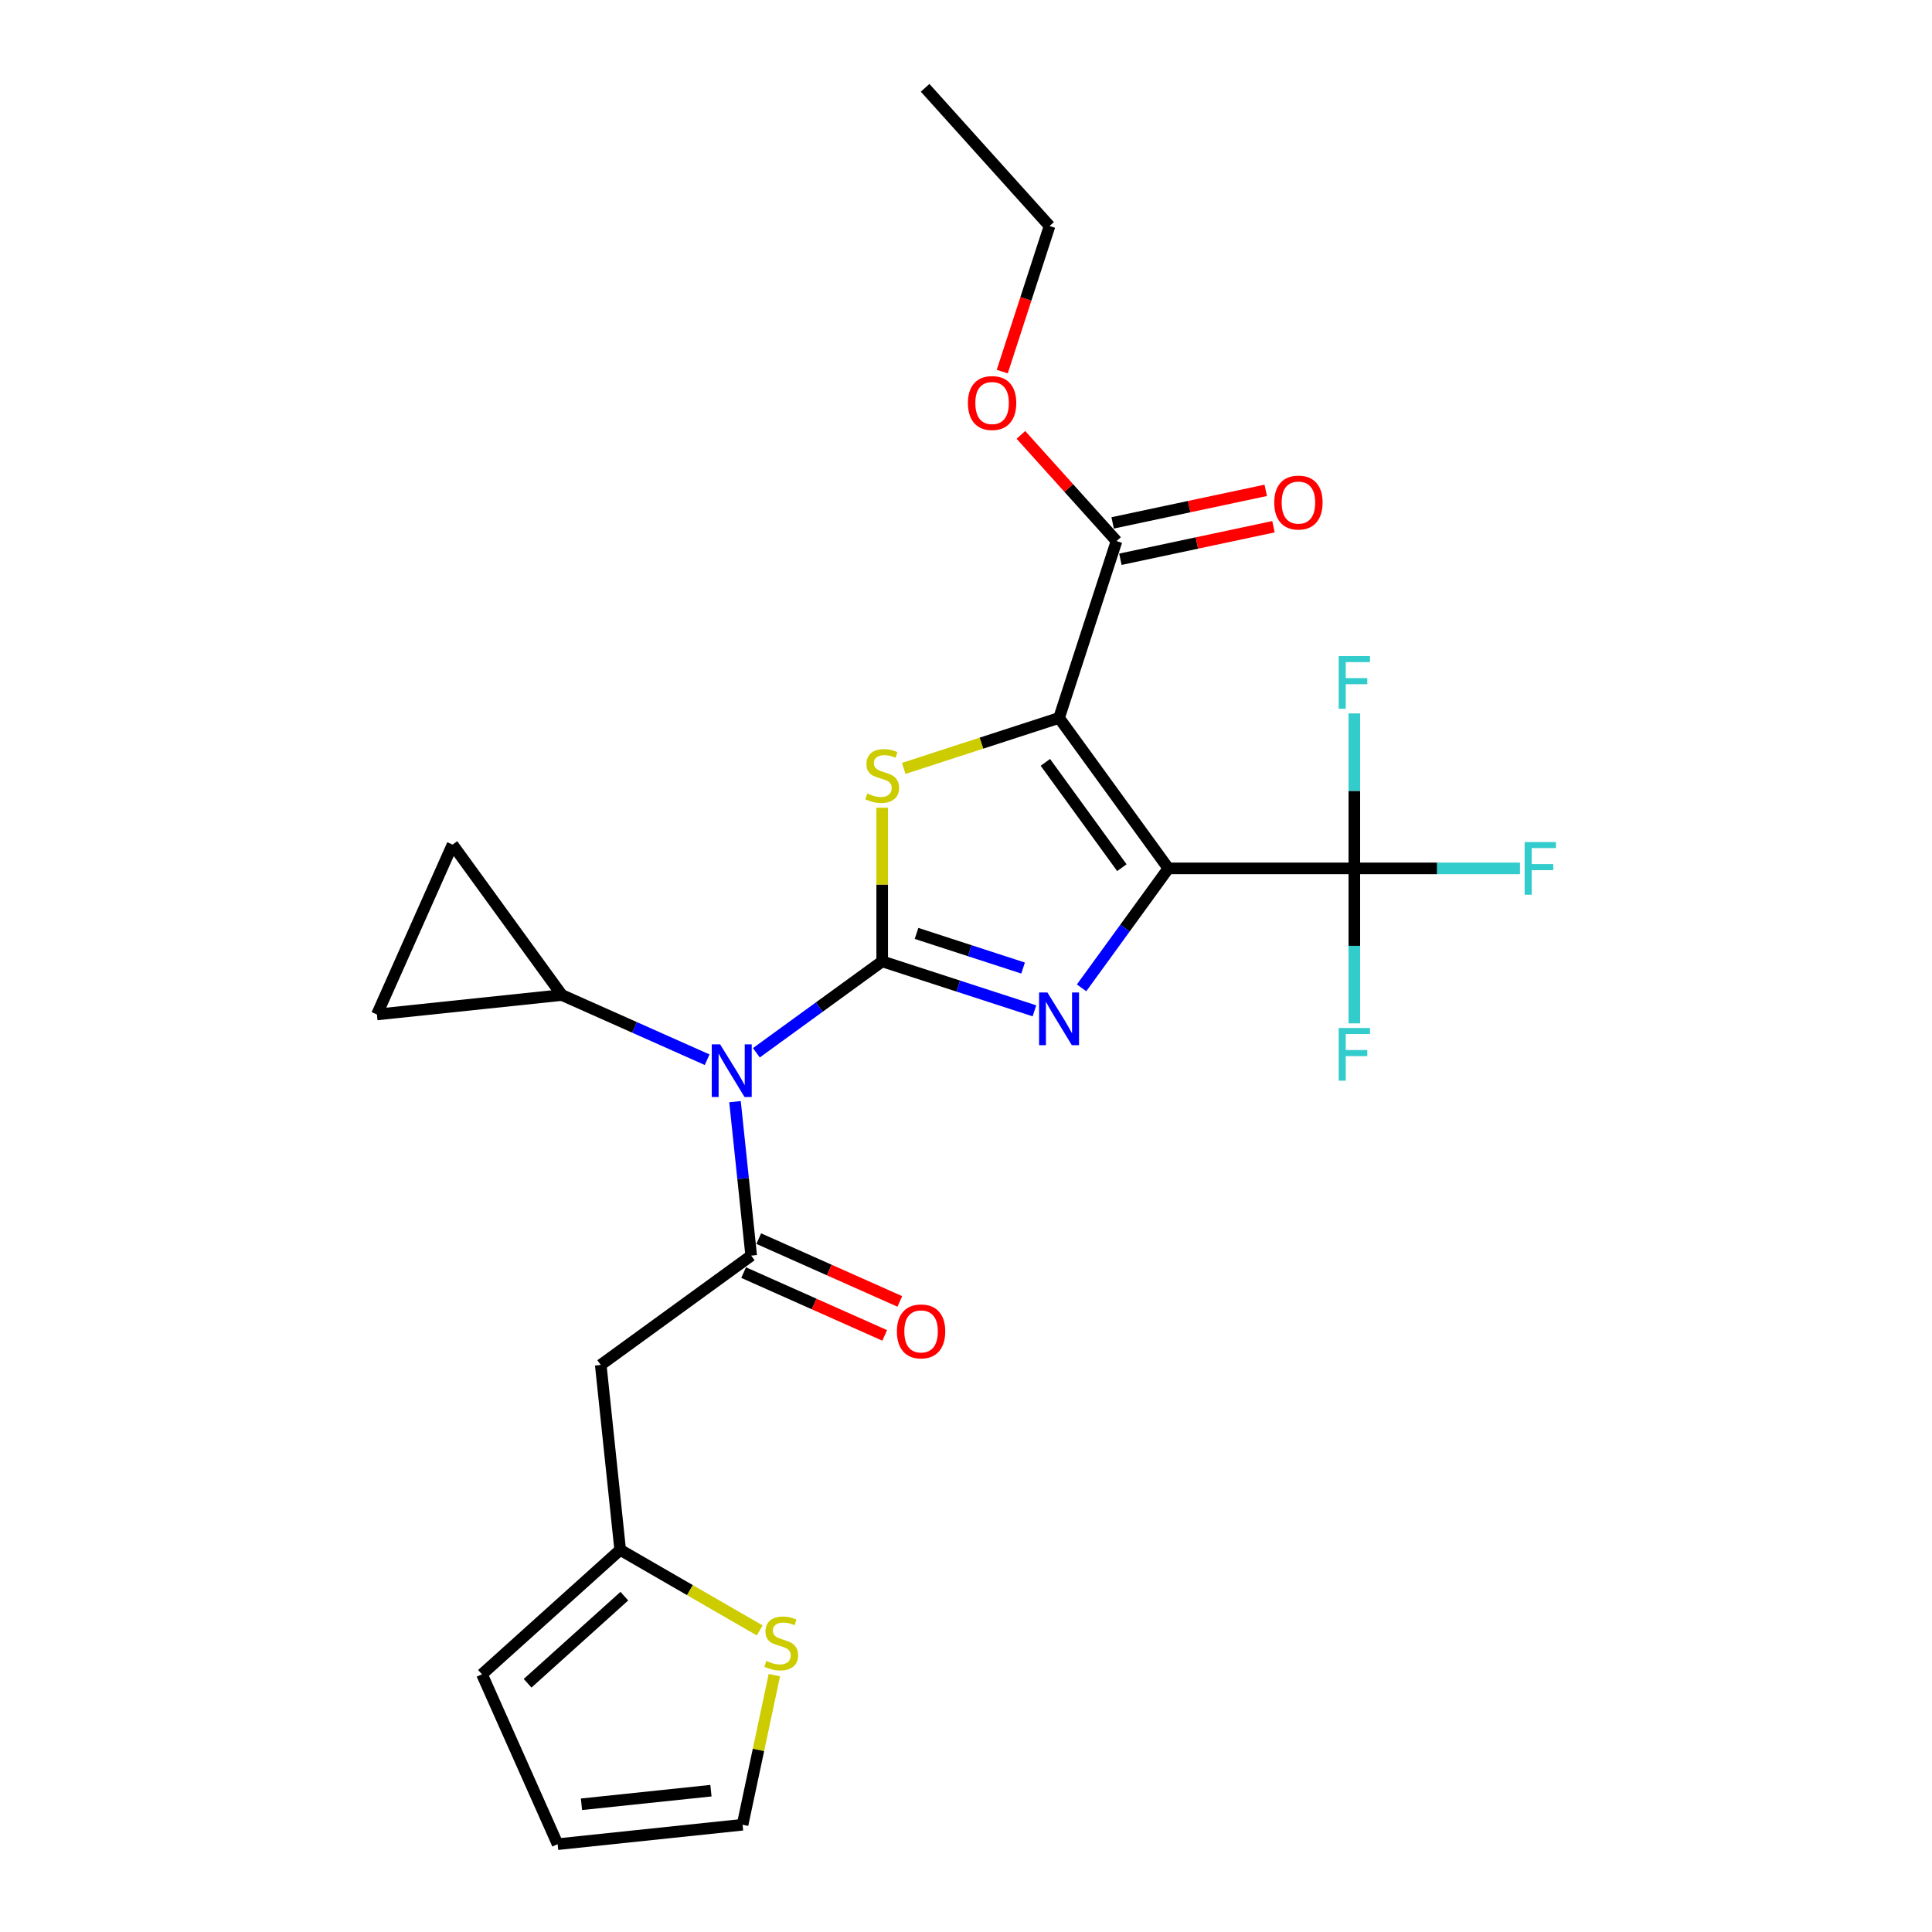 <?xml version='1.0' encoding='iso-8859-1'?>
<svg version='1.1' baseProfile='full'
              xmlns='http://www.w3.org/2000/svg'
                      xmlns:rdkit='http://www.rdkit.org/xml'
                      xmlns:xlink='http://www.w3.org/1999/xlink'
                  xml:space='preserve'
width='1000px' height='1000px' viewBox='0 0 1000 1000'>
<!-- END OF HEADER -->
<rect style='opacity:1.0;fill:#FFFFFF;stroke:none' width='1000' height='1000' x='0' y='0'> </rect>
<path class='bond-1' d='M 604.744,449.473 L 548.167,371.602' style='fill:none;fill-rule:evenodd;stroke:#000000;stroke-width:6px;stroke-linecap:butt;stroke-linejoin:miter;stroke-opacity:1' />
<path class='bond-1' d='M 580.683,449.108 L 541.079,394.598' style='fill:none;fill-rule:evenodd;stroke:#000000;stroke-width:6px;stroke-linecap:butt;stroke-linejoin:miter;stroke-opacity:1' />
<path class='bond-2' d='M 604.744,449.473 L 582.281,480.39' style='fill:none;fill-rule:evenodd;stroke:#000000;stroke-width:6px;stroke-linecap:butt;stroke-linejoin:miter;stroke-opacity:1' />
<path class='bond-2' d='M 582.281,480.39 L 559.818,511.308' style='fill:none;fill-rule:evenodd;stroke:#0000FF;stroke-width:6px;stroke-linecap:butt;stroke-linejoin:miter;stroke-opacity:1' />
<path class='bond-6' d='M 604.744,449.473 L 700.998,449.473' style='fill:none;fill-rule:evenodd;stroke:#000000;stroke-width:6px;stroke-linecap:butt;stroke-linejoin:miter;stroke-opacity:1' />
<path class='bond-0' d='M 456.624,497.6 L 496.023,510.402' style='fill:none;fill-rule:evenodd;stroke:#000000;stroke-width:6px;stroke-linecap:butt;stroke-linejoin:miter;stroke-opacity:1' />
<path class='bond-0' d='M 496.023,510.402 L 535.423,523.203' style='fill:none;fill-rule:evenodd;stroke:#0000FF;stroke-width:6px;stroke-linecap:butt;stroke-linejoin:miter;stroke-opacity:1' />
<path class='bond-0' d='M 474.393,483.132 L 501.972,492.093' style='fill:none;fill-rule:evenodd;stroke:#000000;stroke-width:6px;stroke-linecap:butt;stroke-linejoin:miter;stroke-opacity:1' />
<path class='bond-0' d='M 501.972,492.093 L 529.552,501.054' style='fill:none;fill-rule:evenodd;stroke:#0000FF;stroke-width:6px;stroke-linecap:butt;stroke-linejoin:miter;stroke-opacity:1' />
<path class='bond-4' d='M 456.624,497.6 L 424.06,521.259' style='fill:none;fill-rule:evenodd;stroke:#000000;stroke-width:6px;stroke-linecap:butt;stroke-linejoin:miter;stroke-opacity:1' />
<path class='bond-4' d='M 424.06,521.259 L 391.497,544.917' style='fill:none;fill-rule:evenodd;stroke:#0000FF;stroke-width:6px;stroke-linecap:butt;stroke-linejoin:miter;stroke-opacity:1' />
<path class='bond-25' d='M 456.624,497.6 L 456.624,457.837' style='fill:none;fill-rule:evenodd;stroke:#000000;stroke-width:6px;stroke-linecap:butt;stroke-linejoin:miter;stroke-opacity:1' />
<path class='bond-25' d='M 456.624,457.837 L 456.624,418.075' style='fill:none;fill-rule:evenodd;stroke:#CCCC00;stroke-width:6px;stroke-linecap:butt;stroke-linejoin:miter;stroke-opacity:1' />
<path class='bond-3' d='M 548.167,371.602 L 507.969,384.663' style='fill:none;fill-rule:evenodd;stroke:#000000;stroke-width:6px;stroke-linecap:butt;stroke-linejoin:miter;stroke-opacity:1' />
<path class='bond-3' d='M 507.969,384.663 L 467.77,397.724' style='fill:none;fill-rule:evenodd;stroke:#CCCC00;stroke-width:6px;stroke-linecap:butt;stroke-linejoin:miter;stroke-opacity:1' />
<path class='bond-8' d='M 548.167,371.602 L 577.911,280.059' style='fill:none;fill-rule:evenodd;stroke:#000000;stroke-width:6px;stroke-linecap:butt;stroke-linejoin:miter;stroke-opacity:1' />
<path class='bond-5' d='M 380.438,570.212 L 384.626,610.058' style='fill:none;fill-rule:evenodd;stroke:#0000FF;stroke-width:6px;stroke-linecap:butt;stroke-linejoin:miter;stroke-opacity:1' />
<path class='bond-5' d='M 384.626,610.058 L 388.814,649.903' style='fill:none;fill-rule:evenodd;stroke:#000000;stroke-width:6px;stroke-linecap:butt;stroke-linejoin:miter;stroke-opacity:1' />
<path class='bond-9' d='M 366.009,548.503 L 328.415,531.765' style='fill:none;fill-rule:evenodd;stroke:#0000FF;stroke-width:6px;stroke-linecap:butt;stroke-linejoin:miter;stroke-opacity:1' />
<path class='bond-9' d='M 328.415,531.765 L 290.821,515.027' style='fill:none;fill-rule:evenodd;stroke:#000000;stroke-width:6px;stroke-linecap:butt;stroke-linejoin:miter;stroke-opacity:1' />
<path class='bond-7' d='M 388.814,649.903 L 310.943,706.48' style='fill:none;fill-rule:evenodd;stroke:#000000;stroke-width:6px;stroke-linecap:butt;stroke-linejoin:miter;stroke-opacity:1' />
<path class='bond-14' d='M 384.899,658.696 L 421.406,674.95' style='fill:none;fill-rule:evenodd;stroke:#000000;stroke-width:6px;stroke-linecap:butt;stroke-linejoin:miter;stroke-opacity:1' />
<path class='bond-14' d='M 421.406,674.95 L 457.912,691.204' style='fill:none;fill-rule:evenodd;stroke:#FF0000;stroke-width:6px;stroke-linecap:butt;stroke-linejoin:miter;stroke-opacity:1' />
<path class='bond-14' d='M 392.729,641.11 L 429.236,657.364' style='fill:none;fill-rule:evenodd;stroke:#000000;stroke-width:6px;stroke-linecap:butt;stroke-linejoin:miter;stroke-opacity:1' />
<path class='bond-14' d='M 429.236,657.364 L 465.742,673.617' style='fill:none;fill-rule:evenodd;stroke:#FF0000;stroke-width:6px;stroke-linecap:butt;stroke-linejoin:miter;stroke-opacity:1' />
<path class='bond-19' d='M 700.998,449.473 L 743.869,449.473' style='fill:none;fill-rule:evenodd;stroke:#000000;stroke-width:6px;stroke-linecap:butt;stroke-linejoin:miter;stroke-opacity:1' />
<path class='bond-19' d='M 743.869,449.473 L 786.741,449.473' style='fill:none;fill-rule:evenodd;stroke:#33CCCC;stroke-width:6px;stroke-linecap:butt;stroke-linejoin:miter;stroke-opacity:1' />
<path class='bond-20' d='M 700.998,449.473 L 700.998,489.582' style='fill:none;fill-rule:evenodd;stroke:#000000;stroke-width:6px;stroke-linecap:butt;stroke-linejoin:miter;stroke-opacity:1' />
<path class='bond-20' d='M 700.998,489.582 L 700.998,529.691' style='fill:none;fill-rule:evenodd;stroke:#33CCCC;stroke-width:6px;stroke-linecap:butt;stroke-linejoin:miter;stroke-opacity:1' />
<path class='bond-21' d='M 700.998,449.473 L 700.998,409.364' style='fill:none;fill-rule:evenodd;stroke:#000000;stroke-width:6px;stroke-linecap:butt;stroke-linejoin:miter;stroke-opacity:1' />
<path class='bond-21' d='M 700.998,409.364 L 700.998,369.255' style='fill:none;fill-rule:evenodd;stroke:#33CCCC;stroke-width:6px;stroke-linecap:butt;stroke-linejoin:miter;stroke-opacity:1' />
<path class='bond-10' d='M 310.943,706.48 L 321.004,802.207' style='fill:none;fill-rule:evenodd;stroke:#000000;stroke-width:6px;stroke-linecap:butt;stroke-linejoin:miter;stroke-opacity:1' />
<path class='bond-16' d='M 579.912,289.474 L 619.528,281.053' style='fill:none;fill-rule:evenodd;stroke:#000000;stroke-width:6px;stroke-linecap:butt;stroke-linejoin:miter;stroke-opacity:1' />
<path class='bond-16' d='M 619.528,281.053 L 659.144,272.633' style='fill:none;fill-rule:evenodd;stroke:#FF0000;stroke-width:6px;stroke-linecap:butt;stroke-linejoin:miter;stroke-opacity:1' />
<path class='bond-16' d='M 575.91,270.644 L 615.525,262.223' style='fill:none;fill-rule:evenodd;stroke:#000000;stroke-width:6px;stroke-linecap:butt;stroke-linejoin:miter;stroke-opacity:1' />
<path class='bond-16' d='M 615.525,262.223 L 655.141,253.803' style='fill:none;fill-rule:evenodd;stroke:#FF0000;stroke-width:6px;stroke-linecap:butt;stroke-linejoin:miter;stroke-opacity:1' />
<path class='bond-22' d='M 577.911,280.059 L 553.168,252.578' style='fill:none;fill-rule:evenodd;stroke:#000000;stroke-width:6px;stroke-linecap:butt;stroke-linejoin:miter;stroke-opacity:1' />
<path class='bond-22' d='M 553.168,252.578 L 528.424,225.098' style='fill:none;fill-rule:evenodd;stroke:#FF0000;stroke-width:6px;stroke-linecap:butt;stroke-linejoin:miter;stroke-opacity:1' />
<path class='bond-11' d='M 290.821,515.027 L 195.094,525.088' style='fill:none;fill-rule:evenodd;stroke:#000000;stroke-width:6px;stroke-linecap:butt;stroke-linejoin:miter;stroke-opacity:1' />
<path class='bond-12' d='M 290.821,515.027 L 234.244,437.155' style='fill:none;fill-rule:evenodd;stroke:#000000;stroke-width:6px;stroke-linecap:butt;stroke-linejoin:miter;stroke-opacity:1' />
<path class='bond-13' d='M 321.004,802.207 L 357.11,823.052' style='fill:none;fill-rule:evenodd;stroke:#000000;stroke-width:6px;stroke-linecap:butt;stroke-linejoin:miter;stroke-opacity:1' />
<path class='bond-13' d='M 357.11,823.052 L 393.217,843.898' style='fill:none;fill-rule:evenodd;stroke:#CCCC00;stroke-width:6px;stroke-linecap:butt;stroke-linejoin:miter;stroke-opacity:1' />
<path class='bond-17' d='M 321.004,802.207 L 249.474,866.613' style='fill:none;fill-rule:evenodd;stroke:#000000;stroke-width:6px;stroke-linecap:butt;stroke-linejoin:miter;stroke-opacity:1' />
<path class='bond-17' d='M 323.156,826.174 L 273.085,871.258' style='fill:none;fill-rule:evenodd;stroke:#000000;stroke-width:6px;stroke-linecap:butt;stroke-linejoin:miter;stroke-opacity:1' />
<path class='bond-26' d='M 195.094,525.088 L 234.244,437.155' style='fill:none;fill-rule:evenodd;stroke:#000000;stroke-width:6px;stroke-linecap:butt;stroke-linejoin:miter;stroke-opacity:1' />
<path class='bond-15' d='M 400.807,867.063 L 392.579,905.773' style='fill:none;fill-rule:evenodd;stroke:#CCCC00;stroke-width:6px;stroke-linecap:butt;stroke-linejoin:miter;stroke-opacity:1' />
<path class='bond-15' d='M 392.579,905.773 L 384.35,944.484' style='fill:none;fill-rule:evenodd;stroke:#000000;stroke-width:6px;stroke-linecap:butt;stroke-linejoin:miter;stroke-opacity:1' />
<path class='bond-27' d='M 384.35,944.484 L 288.624,954.545' style='fill:none;fill-rule:evenodd;stroke:#000000;stroke-width:6px;stroke-linecap:butt;stroke-linejoin:miter;stroke-opacity:1' />
<path class='bond-27' d='M 367.979,926.848 L 300.97,933.891' style='fill:none;fill-rule:evenodd;stroke:#000000;stroke-width:6px;stroke-linecap:butt;stroke-linejoin:miter;stroke-opacity:1' />
<path class='bond-18' d='M 249.474,866.613 L 288.624,954.545' style='fill:none;fill-rule:evenodd;stroke:#000000;stroke-width:6px;stroke-linecap:butt;stroke-linejoin:miter;stroke-opacity:1' />
<path class='bond-23' d='M 518.765,192.338 L 531.007,154.662' style='fill:none;fill-rule:evenodd;stroke:#FF0000;stroke-width:6px;stroke-linecap:butt;stroke-linejoin:miter;stroke-opacity:1' />
<path class='bond-23' d='M 531.007,154.662 L 543.249,116.985' style='fill:none;fill-rule:evenodd;stroke:#000000;stroke-width:6px;stroke-linecap:butt;stroke-linejoin:miter;stroke-opacity:1' />
<path class='bond-24' d='M 543.249,116.985 L 478.842,45.455' style='fill:none;fill-rule:evenodd;stroke:#000000;stroke-width:6px;stroke-linecap:butt;stroke-linejoin:miter;stroke-opacity:1' />
<path  class='atom-3' d='M 542.141 513.714
L 551.074 528.153
Q 551.959 529.577, 553.384 532.157
Q 554.809 534.736, 554.886 534.89
L 554.886 513.714
L 558.505 513.714
L 558.505 540.974
L 554.77 540.974
L 545.183 525.188
Q 544.067 523.34, 542.873 521.222
Q 541.718 519.105, 541.371 518.45
L 541.371 540.974
L 537.829 540.974
L 537.829 513.714
L 542.141 513.714
' fill='#0000FF'/>
<path  class='atom-4' d='M 448.924 410.702
Q 449.232 410.817, 450.502 411.356
Q 451.773 411.895, 453.159 412.242
Q 454.583 412.55, 455.969 412.55
Q 458.549 412.55, 460.051 411.318
Q 461.552 410.047, 461.552 407.853
Q 461.552 406.351, 460.782 405.427
Q 460.051 404.503, 458.896 404.003
Q 457.741 403.502, 455.815 402.924
Q 453.39 402.193, 451.927 401.5
Q 450.502 400.807, 449.463 399.344
Q 448.462 397.881, 448.462 395.417
Q 448.462 391.99, 450.772 389.872
Q 453.12 387.755, 457.741 387.755
Q 460.898 387.755, 464.478 389.256
L 463.593 392.221
Q 460.32 390.873, 457.856 390.873
Q 455.199 390.873, 453.736 391.99
Q 452.273 393.068, 452.312 394.955
Q 452.312 396.418, 453.043 397.303
Q 453.813 398.189, 454.891 398.689
Q 456.008 399.19, 457.856 399.767
Q 460.32 400.537, 461.783 401.307
Q 463.246 402.077, 464.286 403.656
Q 465.364 405.196, 465.364 407.853
Q 465.364 411.626, 462.823 413.666
Q 460.32 415.668, 456.123 415.668
Q 453.698 415.668, 451.85 415.129
Q 450.04 414.629, 447.884 413.743
L 448.924 410.702
' fill='#CCCC00'/>
<path  class='atom-5' d='M 372.727 540.547
L 381.66 554.985
Q 382.545 556.41, 383.97 558.989
Q 385.394 561.569, 385.471 561.723
L 385.471 540.547
L 389.091 540.547
L 389.091 567.806
L 385.356 567.806
L 375.769 552.02
Q 374.652 550.172, 373.459 548.055
Q 372.304 545.937, 371.957 545.283
L 371.957 567.806
L 368.415 567.806
L 368.415 540.547
L 372.727 540.547
' fill='#0000FF'/>
<path  class='atom-14' d='M 396.662 859.689
Q 396.97 859.805, 398.241 860.344
Q 399.512 860.883, 400.898 861.23
Q 402.322 861.538, 403.708 861.538
Q 406.288 861.538, 407.789 860.305
Q 409.291 859.035, 409.291 856.84
Q 409.291 855.339, 408.521 854.415
Q 407.789 853.491, 406.634 852.99
Q 405.479 852.49, 403.554 851.912
Q 401.129 851.181, 399.666 850.488
Q 398.241 849.795, 397.201 848.331
Q 396.2 846.868, 396.2 844.404
Q 396.2 840.978, 398.511 838.86
Q 400.859 836.743, 405.479 836.743
Q 408.636 836.743, 412.217 838.244
L 411.332 841.209
Q 408.059 839.861, 405.595 839.861
Q 402.938 839.861, 401.475 840.978
Q 400.012 842.056, 400.051 843.942
Q 400.051 845.405, 400.782 846.291
Q 401.552 847.176, 402.63 847.677
Q 403.747 848.177, 405.595 848.755
Q 408.059 849.525, 409.522 850.295
Q 410.985 851.065, 412.025 852.644
Q 413.103 854.184, 413.103 856.84
Q 413.103 860.614, 410.562 862.654
Q 408.059 864.656, 403.862 864.656
Q 401.437 864.656, 399.589 864.117
Q 397.779 863.617, 395.623 862.731
L 396.662 859.689
' fill='#CCCC00'/>
<path  class='atom-15' d='M 464.234 689.13
Q 464.234 682.585, 467.468 678.927
Q 470.702 675.27, 476.747 675.27
Q 482.791 675.27, 486.025 678.927
Q 489.26 682.585, 489.26 689.13
Q 489.26 695.753, 485.987 699.526
Q 482.714 703.26, 476.747 703.26
Q 470.74 703.26, 467.468 699.526
Q 464.234 695.791, 464.234 689.13
M 476.747 700.18
Q 480.905 700.18, 483.138 697.408
Q 485.409 694.597, 485.409 689.13
Q 485.409 683.779, 483.138 681.083
Q 480.905 678.35, 476.747 678.35
Q 472.588 678.35, 470.317 681.045
Q 468.084 683.74, 468.084 689.13
Q 468.084 694.636, 470.317 697.408
Q 472.588 700.18, 476.747 700.18
' fill='#FF0000'/>
<path  class='atom-17' d='M 659.549 260.123
Q 659.549 253.578, 662.783 249.921
Q 666.017 246.263, 672.062 246.263
Q 678.106 246.263, 681.341 249.921
Q 684.575 253.578, 684.575 260.123
Q 684.575 266.746, 681.302 270.519
Q 678.029 274.254, 672.062 274.254
Q 666.055 274.254, 662.783 270.519
Q 659.549 266.784, 659.549 260.123
M 672.062 271.173
Q 676.22 271.173, 678.453 268.401
Q 680.725 265.591, 680.725 260.123
Q 680.725 254.772, 678.453 252.077
Q 676.22 249.343, 672.062 249.343
Q 667.904 249.343, 665.632 252.038
Q 663.399 254.733, 663.399 260.123
Q 663.399 265.629, 665.632 268.401
Q 667.904 271.173, 672.062 271.173
' fill='#FF0000'/>
<path  class='atom-20' d='M 789.147 435.843
L 805.356 435.843
L 805.356 438.962
L 792.805 438.962
L 792.805 447.24
L 803.97 447.24
L 803.97 450.397
L 792.805 450.397
L 792.805 463.102
L 789.147 463.102
L 789.147 435.843
' fill='#33CCCC'/>
<path  class='atom-21' d='M 692.893 532.097
L 709.102 532.097
L 709.102 535.216
L 696.551 535.216
L 696.551 543.494
L 707.716 543.494
L 707.716 546.651
L 696.551 546.651
L 696.551 559.356
L 692.893 559.356
L 692.893 532.097
' fill='#33CCCC'/>
<path  class='atom-22' d='M 692.893 339.589
L 709.102 339.589
L 709.102 342.708
L 696.551 342.708
L 696.551 350.986
L 707.716 350.986
L 707.716 354.143
L 696.551 354.143
L 696.551 366.848
L 692.893 366.848
L 692.893 339.589
' fill='#33CCCC'/>
<path  class='atom-23' d='M 500.992 208.605
Q 500.992 202.06, 504.226 198.402
Q 507.46 194.745, 513.505 194.745
Q 519.549 194.745, 522.784 198.402
Q 526.018 202.06, 526.018 208.605
Q 526.018 215.227, 522.745 219.001
Q 519.472 222.735, 513.505 222.735
Q 507.498 222.735, 504.226 219.001
Q 500.992 215.266, 500.992 208.605
M 513.505 219.655
Q 517.663 219.655, 519.896 216.883
Q 522.167 214.072, 522.167 208.605
Q 522.167 203.253, 519.896 200.558
Q 517.663 197.825, 513.505 197.825
Q 509.346 197.825, 507.075 200.52
Q 504.842 203.215, 504.842 208.605
Q 504.842 214.111, 507.075 216.883
Q 509.346 219.655, 513.505 219.655
' fill='#FF0000'/>
</svg>
